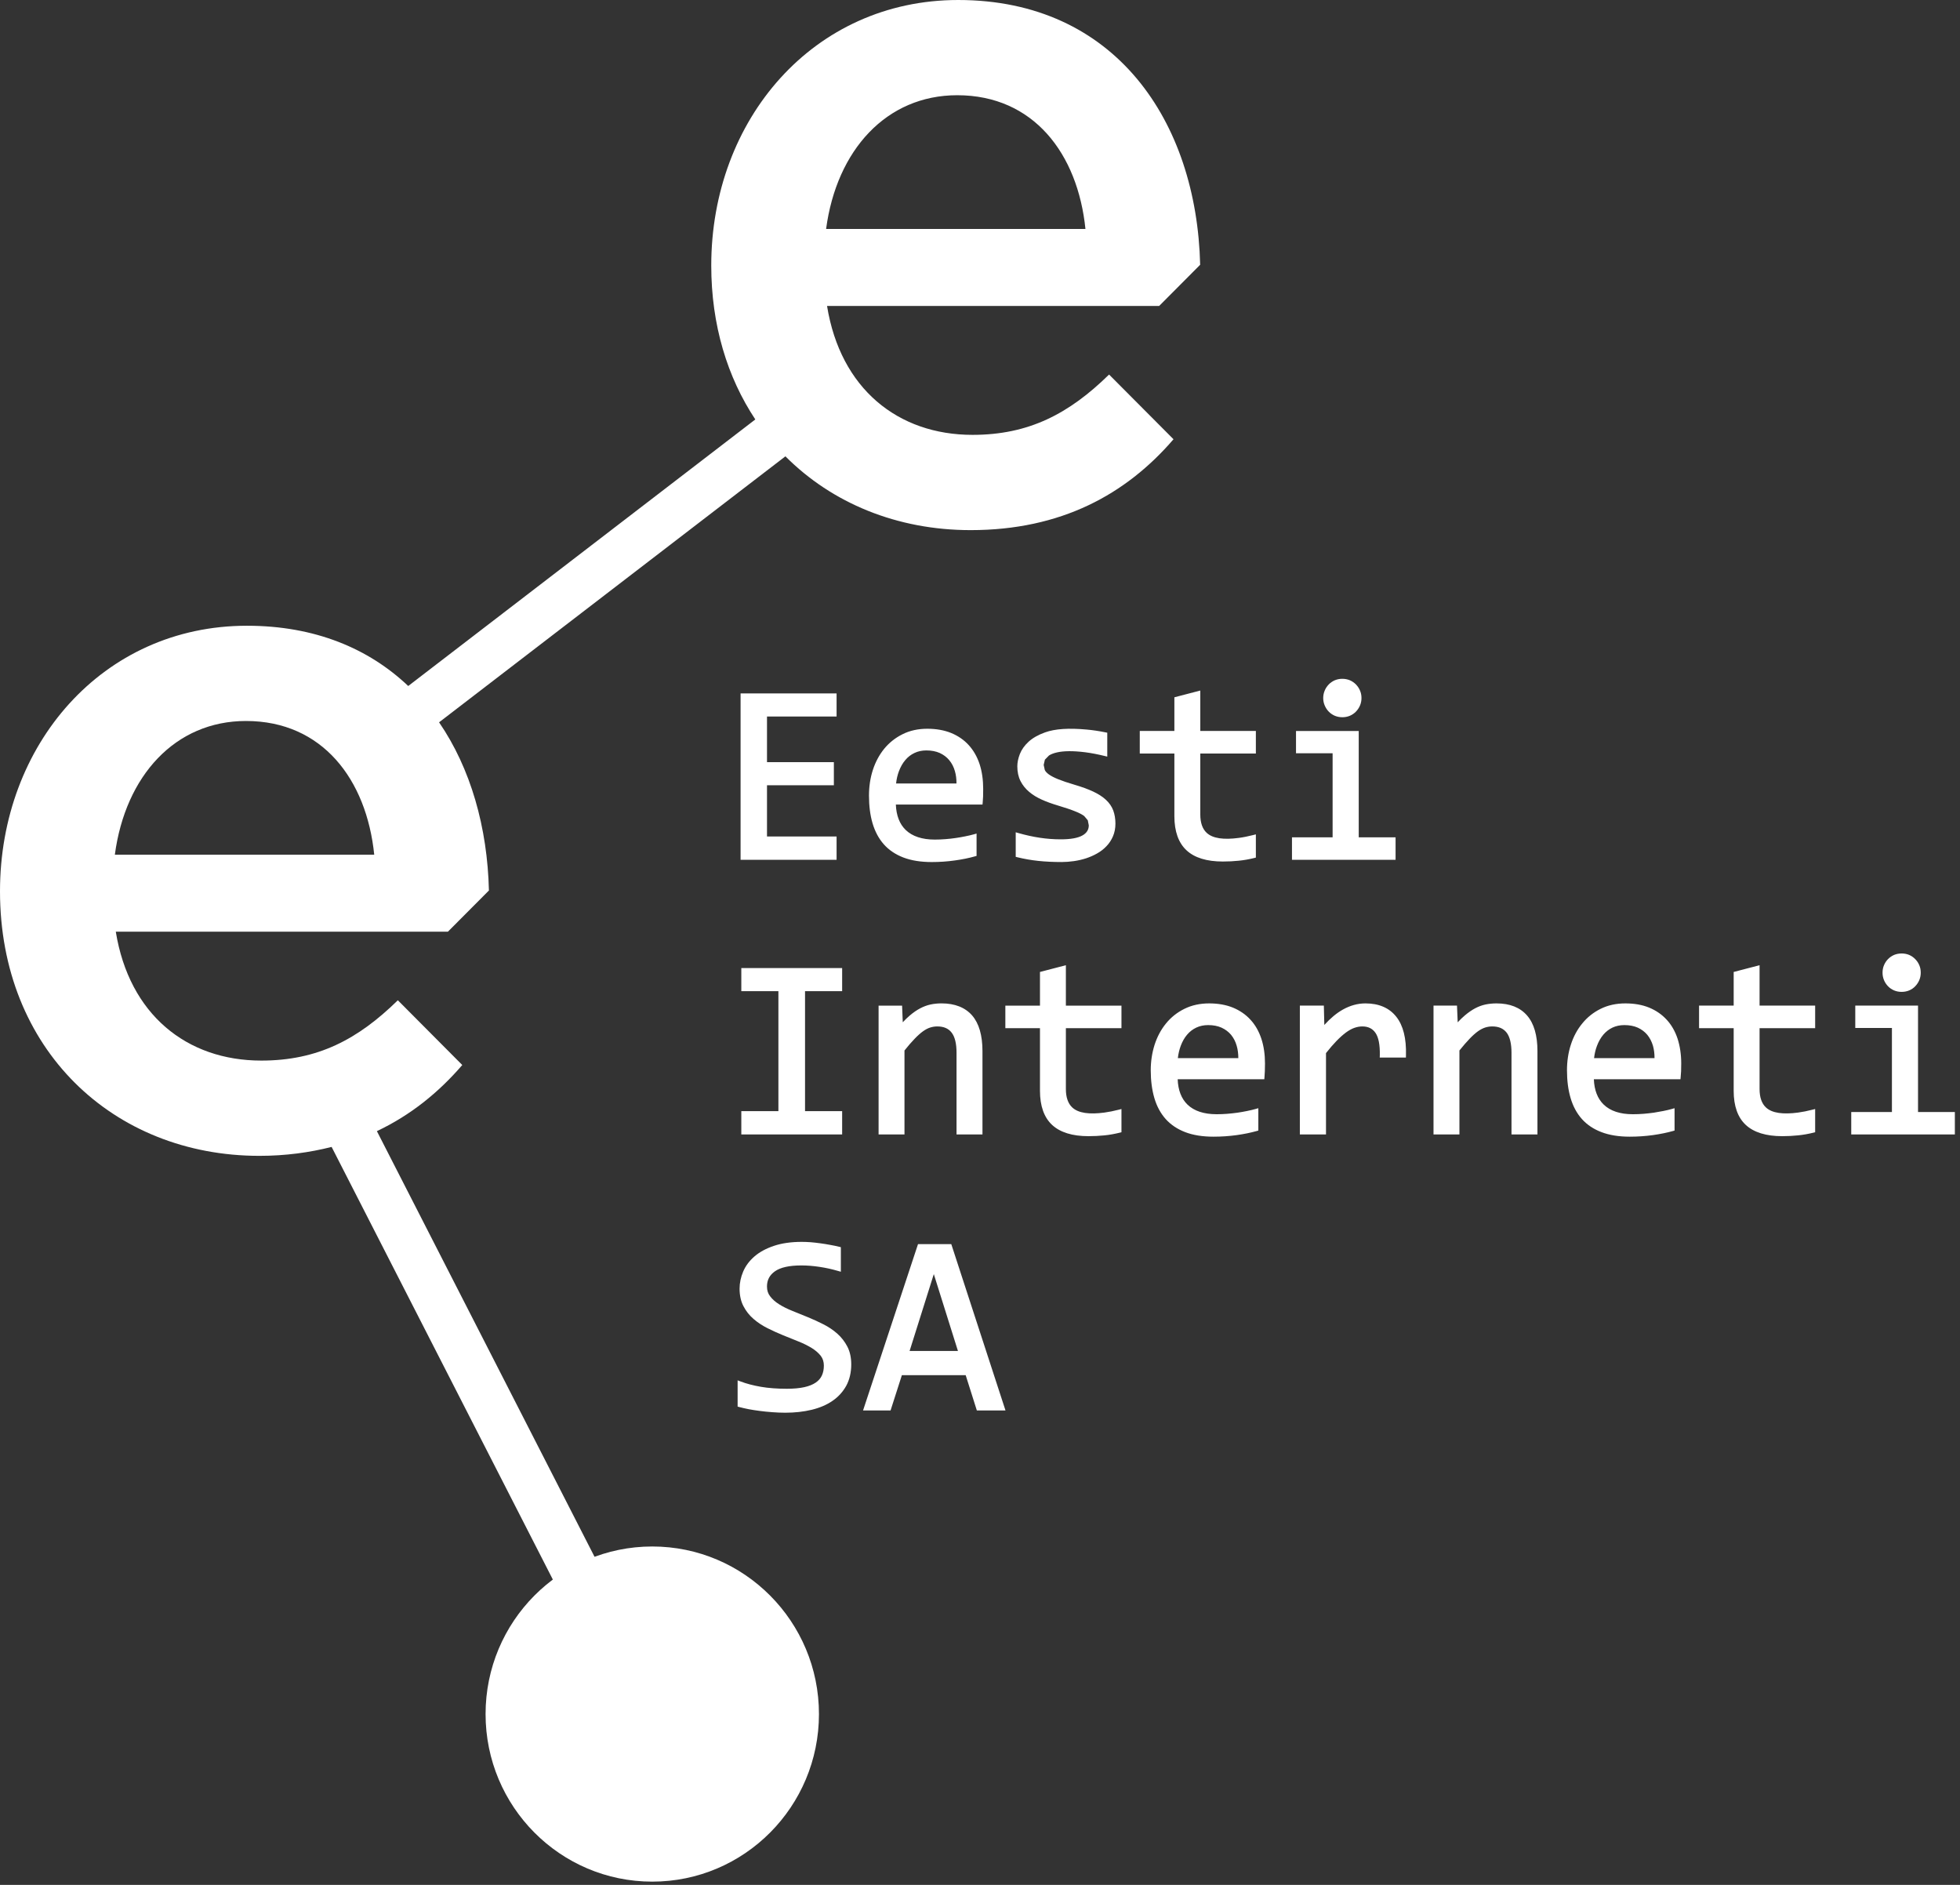 <?xml version="1.0" encoding="UTF-8"?>
<svg width="104px" height="100px" viewBox="0 0 104 100" version="1.1" xmlns="http://www.w3.org/2000/svg" xmlns:xlink="http://www.w3.org/1999/xlink">
    <rect x="0" y="0" width="104" height="100" fill="#333333" stroke="none"/>
    <!-- Generator: Sketch 50.2 (55047) - http://www.bohemiancoding.com/sketch -->
    <title>Logo EE</title>
    <desc>Created with Sketch.</desc>
    <defs></defs>
    <g id="Symbols" stroke="none" stroke-width="1" fill="none" fill-rule="evenodd">
        <g id="Footer-/-Normal" transform="translate(-178, -40)" fill="#FFFFFF">
            <g id="Footer">
                <g id="Contact" transform="translate(40, 0)">
                    <g id="Logo-EE" transform="translate(138, 40)">
                        <path d="M44.39,38.014 L40.698,38.014 L40.698,40.436 L44.246,40.436 L44.246,41.66 L40.698,41.66 L40.698,44.379 L44.39,44.379 L44.39,45.615 L39.296,45.615 L39.296,36.789 L44.39,36.789 L44.39,38.014 Z M52.143,42.577 L52.133,42.685 L47.535,42.685 C47.558,43.265 47.732,43.719 48.06,44.035 C48.412,44.372 48.929,44.543 49.599,44.543 C49.791,44.543 49.982,44.535 50.165,44.52 C50.356,44.506 50.539,44.485 50.713,44.459 C50.891,44.433 51.058,44.404 51.221,44.37 C51.378,44.34 51.53,44.303 51.667,44.266 L51.818,44.223 L51.818,45.409 L51.731,45.433 C51.417,45.523 51.058,45.596 50.665,45.65 C50.272,45.706 49.859,45.735 49.437,45.735 C48.862,45.735 48.361,45.655 47.943,45.497 C47.521,45.337 47.169,45.1 46.9,44.798 C46.63,44.494 46.429,44.118 46.299,43.68 C46.172,43.249 46.109,42.754 46.109,42.211 C46.109,41.733 46.177,41.278 46.312,40.857 C46.45,40.43 46.653,40.05 46.916,39.726 C47.183,39.401 47.511,39.14 47.895,38.951 C48.276,38.759 48.719,38.663 49.208,38.663 C49.678,38.663 50.102,38.739 50.468,38.887 C50.839,39.04 51.152,39.256 51.403,39.533 C51.654,39.807 51.848,40.147 51.979,40.541 C52.105,40.928 52.169,41.37 52.169,41.85 C52.169,42.014 52.167,42.152 52.164,42.261 C52.16,42.373 52.153,42.478 52.143,42.577 Z M47.547,41.566 C47.572,41.335 47.622,41.117 47.697,40.919 C47.784,40.687 47.897,40.487 48.037,40.324 C48.173,40.161 48.337,40.035 48.525,39.947 C48.712,39.857 48.925,39.813 49.155,39.813 C49.424,39.813 49.663,39.859 49.866,39.95 C50.066,40.042 50.236,40.17 50.368,40.33 C50.504,40.493 50.606,40.689 50.669,40.914 C50.726,41.111 50.754,41.33 50.752,41.566 L47.547,41.566 Z M57.438,44.322 C57.662,44.196 57.772,44.019 57.772,43.787 L57.719,43.519 L57.529,43.294 C57.428,43.215 57.269,43.132 57.051,43.045 C56.828,42.954 56.515,42.849 56.124,42.732 C55.823,42.643 55.541,42.541 55.29,42.429 C55.027,42.312 54.799,42.173 54.611,42.013 C54.416,41.85 54.261,41.657 54.149,41.437 C54.036,41.215 53.98,40.952 53.98,40.654 C53.98,40.455 54.025,40.237 54.114,40.005 C54.206,39.77 54.363,39.549 54.58,39.35 C54.795,39.153 55.088,38.986 55.451,38.856 C55.983,38.665 56.706,38.618 57.665,38.706 C57.975,38.734 58.308,38.783 58.658,38.854 L58.753,38.873 L58.753,40.141 L58.607,40.106 C58.258,40.02 57.919,39.955 57.603,39.913 C56.927,39.826 56.431,39.84 56.094,39.916 C55.917,39.955 55.771,40.011 55.662,40.08 L55.443,40.304 L55.379,40.581 L55.438,40.852 C55.474,40.929 55.547,41.008 55.654,41.086 C55.77,41.169 55.936,41.256 56.15,41.342 C56.366,41.43 56.654,41.527 57.007,41.631 C57.399,41.746 57.734,41.869 58.005,41.995 C58.28,42.124 58.508,42.27 58.682,42.433 C58.861,42.599 58.992,42.789 59.07,42.997 C59.146,43.204 59.186,43.439 59.186,43.696 C59.186,43.941 59.142,44.167 59.057,44.366 C58.972,44.565 58.857,44.742 58.713,44.891 C58.569,45.044 58.402,45.174 58.213,45.279 C58.033,45.382 57.832,45.47 57.622,45.539 C57.413,45.605 57.196,45.656 56.978,45.686 C56.759,45.717 56.543,45.734 56.333,45.734 C55.887,45.734 55.47,45.714 55.094,45.674 C54.719,45.635 54.346,45.569 53.985,45.481 L53.895,45.458 L53.895,44.156 L54.046,44.199 C54.424,44.307 54.804,44.391 55.174,44.446 C55.541,44.502 55.917,44.53 56.288,44.53 C56.809,44.53 57.196,44.46 57.438,44.322 Z M62.314,43.302 L62.314,39.977 L60.478,39.977 L60.478,38.78 L62.314,38.78 L62.314,36.994 L63.689,36.636 L63.689,38.78 L66.638,38.78 L66.638,39.977 L63.689,39.977 L63.689,43.21 C63.689,43.648 63.802,43.975 64.027,44.184 C64.355,44.49 64.941,44.558 65.726,44.455 C65.974,44.423 66.231,44.37 66.489,44.304 L66.638,44.266 L66.638,45.498 L66.548,45.521 C66.284,45.587 66.012,45.636 65.734,45.664 C65.458,45.693 65.173,45.707 64.884,45.707 C64.032,45.707 63.385,45.508 62.96,45.114 C62.532,44.718 62.314,44.107 62.314,43.302 Z M74.051,44.424 L74.051,45.615 L68.554,45.615 L68.554,44.424 L70.71,44.424 L70.71,39.964 L68.768,39.964 L68.768,38.781 L72.096,38.781 L72.096,44.424 L74.051,44.424 Z M70.504,37.753 C70.414,37.66 70.343,37.552 70.291,37.428 C70.237,37.303 70.211,37.172 70.211,37.033 C70.211,36.889 70.24,36.756 70.292,36.635 C70.341,36.515 70.414,36.406 70.504,36.313 C70.595,36.219 70.705,36.145 70.826,36.091 C71.076,35.987 71.377,35.988 71.626,36.091 C71.749,36.145 71.855,36.219 71.947,36.311 C72.039,36.408 72.113,36.516 72.162,36.635 C72.216,36.756 72.242,36.888 72.242,37.033 C72.242,37.174 72.216,37.303 72.164,37.428 C72.113,37.548 72.039,37.659 71.948,37.753 C71.857,37.847 71.749,37.922 71.626,37.974 C71.502,38.026 71.367,38.052 71.227,38.052 C71.087,38.052 70.951,38.026 70.826,37.974 C70.705,37.922 70.595,37.847 70.504,37.753 Z M44.685,52.585 L42.716,52.585 L42.716,58.95 L44.685,58.95 L44.685,60.186 L39.335,60.186 L39.335,58.95 L41.303,58.95 L41.303,52.585 L39.335,52.585 L39.335,51.36 L44.685,51.36 L44.685,52.585 Z M52.131,60.186 L50.755,60.186 L50.755,55.856 C50.755,55.367 50.668,55.006 50.494,54.783 C50.324,54.563 50.075,54.456 49.731,54.456 C49.605,54.456 49.48,54.476 49.357,54.515 C49.24,54.551 49.11,54.618 48.976,54.714 C48.839,54.812 48.691,54.944 48.526,55.117 C48.362,55.286 48.184,55.493 47.993,55.733 L47.993,60.186 L46.619,60.186 L46.619,53.352 L47.866,53.352 L47.902,54.236 C48.029,54.099 48.153,53.979 48.276,53.875 C48.459,53.719 48.644,53.592 48.822,53.498 C49.005,53.401 49.194,53.331 49.381,53.291 C49.565,53.252 49.76,53.233 49.958,53.233 C50.667,53.233 51.214,53.451 51.584,53.875 C51.947,54.296 52.131,54.931 52.131,55.764 L52.131,60.186 Z M56.557,51.208 L56.557,53.352 L59.506,53.352 L59.506,54.55 L56.557,54.55 L56.557,57.782 C56.557,58.219 56.672,58.547 56.896,58.755 C57.224,59.062 57.811,59.13 58.595,59.027 C58.841,58.993 59.098,58.943 59.358,58.875 L59.506,58.837 L59.506,60.07 L59.417,60.092 C59.156,60.157 58.881,60.208 58.601,60.236 C58.324,60.264 58.039,60.278 57.753,60.278 C56.903,60.278 56.255,60.077 55.83,59.685 C55.402,59.29 55.182,58.679 55.182,57.872 L55.182,54.55 L53.345,54.55 L53.345,53.352 L55.182,53.352 L55.182,51.566 L56.557,51.208 Z M66.355,54.104 C66.608,54.379 66.8,54.717 66.931,55.114 C67.058,55.502 67.122,55.942 67.122,56.421 C67.122,56.585 67.12,56.722 67.114,56.833 C67.111,56.945 67.104,57.05 67.095,57.148 L67.086,57.257 L62.489,57.257 C62.51,57.837 62.686,58.291 63.012,58.606 C63.363,58.942 63.881,59.114 64.552,59.114 C64.749,59.114 64.934,59.107 65.117,59.092 C65.304,59.077 65.488,59.056 65.666,59.032 C65.843,59.006 66.012,58.975 66.174,58.942 C66.34,58.908 66.489,58.874 66.618,58.837 L66.769,58.794 L66.769,59.98 L66.683,60.005 C66.362,60.095 66.005,60.168 65.618,60.222 C65.223,60.277 64.809,60.305 64.388,60.305 C63.817,60.305 63.313,60.226 62.896,60.067 C62.474,59.907 62.124,59.672 61.852,59.369 C61.582,59.066 61.379,58.691 61.251,58.253 C61.124,57.82 61.06,57.327 61.06,56.782 C61.06,56.307 61.13,55.853 61.264,55.429 C61.403,55 61.606,54.621 61.868,54.3 C62.135,53.971 62.463,53.711 62.847,53.522 C63.231,53.331 63.671,53.234 64.159,53.234 C64.63,53.234 65.053,53.309 65.422,53.458 C65.79,53.611 66.104,53.828 66.355,54.104 Z M62.498,56.138 C62.524,55.908 62.575,55.691 62.65,55.489 C62.736,55.257 62.85,55.057 62.989,54.894 C63.126,54.732 63.289,54.606 63.479,54.517 C63.666,54.429 63.877,54.385 64.108,54.385 C64.377,54.385 64.615,54.431 64.816,54.521 C65.017,54.613 65.187,54.74 65.321,54.9 C65.456,55.064 65.558,55.26 65.621,55.485 C65.678,55.681 65.707,55.9 65.707,56.138 L62.498,56.138 Z M72.45,53.234 C73.165,53.234 73.717,53.471 74.088,53.942 C74.456,54.405 74.628,55.094 74.602,55.991 L74.599,56.106 L73.211,56.106 L73.215,55.985 C73.225,55.433 73.149,55.035 72.984,54.797 C72.825,54.568 72.597,54.456 72.285,54.456 C72.146,54.456 72.008,54.482 71.863,54.532 C71.722,54.581 71.573,54.666 71.418,54.778 C71.258,54.898 71.089,55.047 70.914,55.229 C70.745,55.404 70.557,55.619 70.359,55.871 L70.359,60.187 L68.972,60.187 L68.972,53.351 L70.245,53.351 L70.27,54.378 C70.598,54.017 70.928,53.744 71.252,53.563 C71.643,53.343 72.048,53.234 72.45,53.234 Z M79.407,53.234 C80.114,53.234 80.658,53.449 81.028,53.876 C81.394,54.296 81.579,54.931 81.579,55.765 L81.579,60.187 L80.202,60.187 L80.202,55.855 C80.202,55.368 80.114,55.005 79.942,54.783 C79.771,54.564 79.522,54.456 79.178,54.456 C79.05,54.456 78.924,54.477 78.806,54.514 C78.685,54.553 78.557,54.618 78.421,54.714 C78.284,54.813 78.132,54.949 77.973,55.116 C77.814,55.282 77.64,55.483 77.439,55.732 L77.439,60.187 L76.064,60.187 L76.064,53.351 L77.31,53.351 L77.347,54.238 C77.475,54.1 77.6,53.98 77.722,53.876 C77.909,53.717 78.094,53.59 78.269,53.496 C78.449,53.401 78.635,53.331 78.826,53.291 C79.012,53.253 79.207,53.234 79.407,53.234 Z M88.44,54.104 C88.693,54.379 88.886,54.717 89.016,55.111 C89.141,55.501 89.208,55.942 89.208,56.421 C89.208,56.585 89.205,56.722 89.201,56.832 C89.196,56.946 89.189,57.05 89.178,57.149 L89.168,57.257 L84.572,57.257 C84.594,57.837 84.77,58.291 85.098,58.606 C85.449,58.942 85.966,59.114 86.637,59.114 C86.833,59.114 87.018,59.107 87.203,59.092 C87.381,59.078 87.566,59.056 87.751,59.032 C87.927,59.004 88.096,58.975 88.258,58.942 C88.42,58.91 88.567,58.875 88.703,58.837 L88.854,58.794 L88.854,59.98 L88.767,60.005 C88.451,60.095 88.09,60.167 87.704,60.222 C87.308,60.277 86.893,60.305 86.474,60.305 C85.9,60.305 85.399,60.225 84.982,60.066 C84.559,59.907 84.208,59.672 83.937,59.368 C83.668,59.067 83.465,58.691 83.337,58.253 C83.209,57.823 83.146,57.329 83.146,56.782 C83.146,56.307 83.213,55.853 83.35,55.429 C83.488,54.998 83.692,54.619 83.956,54.3 C84.218,53.974 84.548,53.711 84.932,53.522 C85.315,53.331 85.754,53.234 86.244,53.234 C86.719,53.234 87.142,53.309 87.507,53.458 C87.874,53.61 88.187,53.826 88.44,54.104 Z M84.583,56.138 C84.61,55.901 84.661,55.687 84.736,55.489 C84.821,55.26 84.936,55.059 85.074,54.894 C85.212,54.733 85.374,54.606 85.562,54.517 C85.75,54.429 85.963,54.385 86.194,54.385 C86.461,54.385 86.699,54.431 86.903,54.521 C87.103,54.613 87.273,54.74 87.406,54.9 C87.54,55.061 87.641,55.257 87.709,55.485 C87.764,55.682 87.793,55.901 87.791,56.138 L84.583,56.138 Z M93.365,51.208 L93.365,53.351 L96.314,53.351 L96.314,54.55 L93.365,54.55 L93.365,57.782 C93.365,58.217 93.479,58.546 93.704,58.755 C94.031,59.062 94.621,59.129 95.402,59.027 C95.649,58.993 95.906,58.943 96.165,58.875 L96.314,58.837 L96.314,60.07 L96.225,60.092 C95.96,60.158 95.685,60.208 95.408,60.235 C95.136,60.264 94.852,60.278 94.561,60.278 C93.711,60.278 93.063,60.077 92.638,59.686 C92.208,59.29 91.991,58.679 91.991,57.872 L91.991,54.55 L90.154,54.55 L90.154,53.351 L91.991,53.351 L91.991,51.566 L93.365,51.208 Z M100.18,52.324 C100.09,52.231 100.017,52.122 99.967,51.999 C99.914,51.872 99.89,51.743 99.89,51.605 C99.89,51.462 99.915,51.329 99.967,51.207 C100.019,51.084 100.09,50.977 100.18,50.884 C100.273,50.79 100.381,50.716 100.503,50.662 C100.75,50.56 101.058,50.56 101.302,50.662 C101.425,50.716 101.533,50.791 101.624,50.884 C101.715,50.978 101.789,51.085 101.839,51.205 C101.892,51.327 101.917,51.46 101.917,51.605 C101.917,51.744 101.892,51.876 101.839,51.999 C101.789,52.12 101.715,52.23 101.625,52.324 C101.537,52.418 101.428,52.493 101.302,52.546 C101.179,52.597 101.044,52.623 100.902,52.623 C100.761,52.623 100.626,52.597 100.505,52.546 C100.376,52.491 100.271,52.418 100.18,52.324 Z M101.773,58.997 L103.727,58.997 L103.727,60.187 L98.229,60.187 L98.229,58.997 L100.388,58.997 L100.388,54.537 L98.443,54.537 L98.443,53.351 L101.773,53.351 L101.773,58.997 Z M44.428,70.755 C44.647,70.95 44.827,71.182 44.962,71.443 C45.1,71.709 45.168,72.026 45.168,72.384 C45.168,72.811 45.08,73.191 44.906,73.515 C44.73,73.835 44.486,74.107 44.174,74.32 C43.867,74.533 43.493,74.692 43.066,74.795 C42.643,74.897 42.171,74.95 41.664,74.95 C41.437,74.95 41.207,74.939 40.977,74.922 C40.721,74.902 40.513,74.882 40.323,74.856 C40.117,74.83 39.918,74.799 39.731,74.764 C39.538,74.725 39.372,74.688 39.227,74.649 L39.139,74.625 L39.139,73.232 L39.299,73.293 C39.612,73.411 39.975,73.507 40.379,73.576 C40.778,73.645 41.238,73.679 41.748,73.679 C42.11,73.679 42.423,73.651 42.679,73.594 C42.926,73.539 43.13,73.457 43.287,73.349 C43.436,73.247 43.545,73.119 43.611,72.974 C43.68,72.823 43.715,72.648 43.715,72.452 C43.715,72.245 43.66,72.074 43.549,71.93 C43.426,71.777 43.266,71.637 43.072,71.518 C42.866,71.391 42.632,71.275 42.375,71.173 C42.105,71.065 41.831,70.955 41.553,70.841 C41.271,70.727 40.993,70.599 40.724,70.465 C40.45,70.328 40.201,70.164 39.984,69.975 C39.763,69.786 39.584,69.558 39.45,69.3 C39.312,69.038 39.243,68.725 39.243,68.371 C39.243,68.063 39.308,67.756 39.436,67.456 C39.565,67.156 39.766,66.887 40.038,66.654 C40.305,66.424 40.651,66.236 41.067,66.097 C41.482,65.957 41.98,65.886 42.544,65.886 C42.694,65.886 42.855,65.893 43.023,65.905 C43.193,65.92 43.365,65.938 43.541,65.964 C43.712,65.987 43.885,66.015 44.054,66.047 C44.223,66.077 44.383,66.109 44.527,66.146 L44.617,66.168 L44.617,67.471 L44.467,67.428 C44.147,67.335 43.813,67.26 43.475,67.211 C43.142,67.161 42.821,67.136 42.52,67.136 C41.882,67.136 41.409,67.241 41.117,67.449 C40.834,67.65 40.697,67.912 40.697,68.253 C40.697,68.46 40.751,68.632 40.866,68.776 C40.984,68.934 41.14,69.071 41.341,69.197 C41.541,69.324 41.777,69.441 42.038,69.545 L42.249,69.631 C42.449,69.712 42.653,69.793 42.857,69.878 C43.146,69.997 43.426,70.123 43.686,70.257 C43.961,70.394 44.211,70.563 44.428,70.755 Z M48.711,66.005 L50.476,66.005 L53.353,74.831 L51.833,74.831 L51.24,72.958 L47.855,72.958 L47.254,74.831 L45.794,74.831 L48.711,66.005 Z M48.264,71.675 L49.549,67.596 L50.83,71.675 L48.264,71.675 Z" id="Combined-Shape"></path>
                        <path d="M24.529,56.503 L21.11,53.068 C18.983,55.151 16.854,56.268 13.864,56.268 C9.904,56.268 6.856,53.82 6.144,49.429 L23.767,49.429 L25.943,47.244 C25.863,43.895 24.977,40.771 23.298,38.321 L41.675,24.21 C44.147,26.693 47.599,28.125 51.502,28.125 C56.301,28.125 59.746,26.232 62.268,23.304 L58.849,19.871 C56.722,21.953 54.592,23.071 51.603,23.071 C47.643,23.071 44.594,20.621 43.884,16.231 L61.507,16.231 L63.682,14.047 C63.5,6.452 59.189,0 50.842,0 C43.173,0 37.74,6.329 37.74,14.087 C37.74,17.248 38.596,20.021 40.078,22.253 L21.661,36.395 C19.568,34.409 16.715,33.198 13.102,33.198 C5.435,33.198 0,39.527 0,47.284 C0,55.656 5.992,61.322 13.763,61.322 C15.155,61.322 16.42,61.146 17.596,60.849 L30.158,85.411 L32.397,84.255 L19.998,60.011 C21.776,59.172 23.268,57.966 24.529,56.503 M50.791,5.052 C54.853,5.052 57.189,8.167 57.595,12.147 L43.834,12.147 C44.392,7.963 47.032,5.052 50.791,5.052 M13.052,38.251 C17.115,38.251 19.451,41.364 19.857,45.345 L6.094,45.345 C6.652,41.16 9.294,38.251 13.052,38.251" id="Fill-36"></path>
                        <path d="M43.455,90.938 C43.455,95.848 39.495,99.828 34.609,99.828 C29.725,99.828 25.765,95.848 25.765,90.938 C25.765,86.03 29.725,82.047 34.609,82.047 C39.495,82.047 43.455,86.03 43.455,90.938" id="Fill-38"></path>
                    </g>
                </g>
            </g>
        </g>
    </g>
</svg>